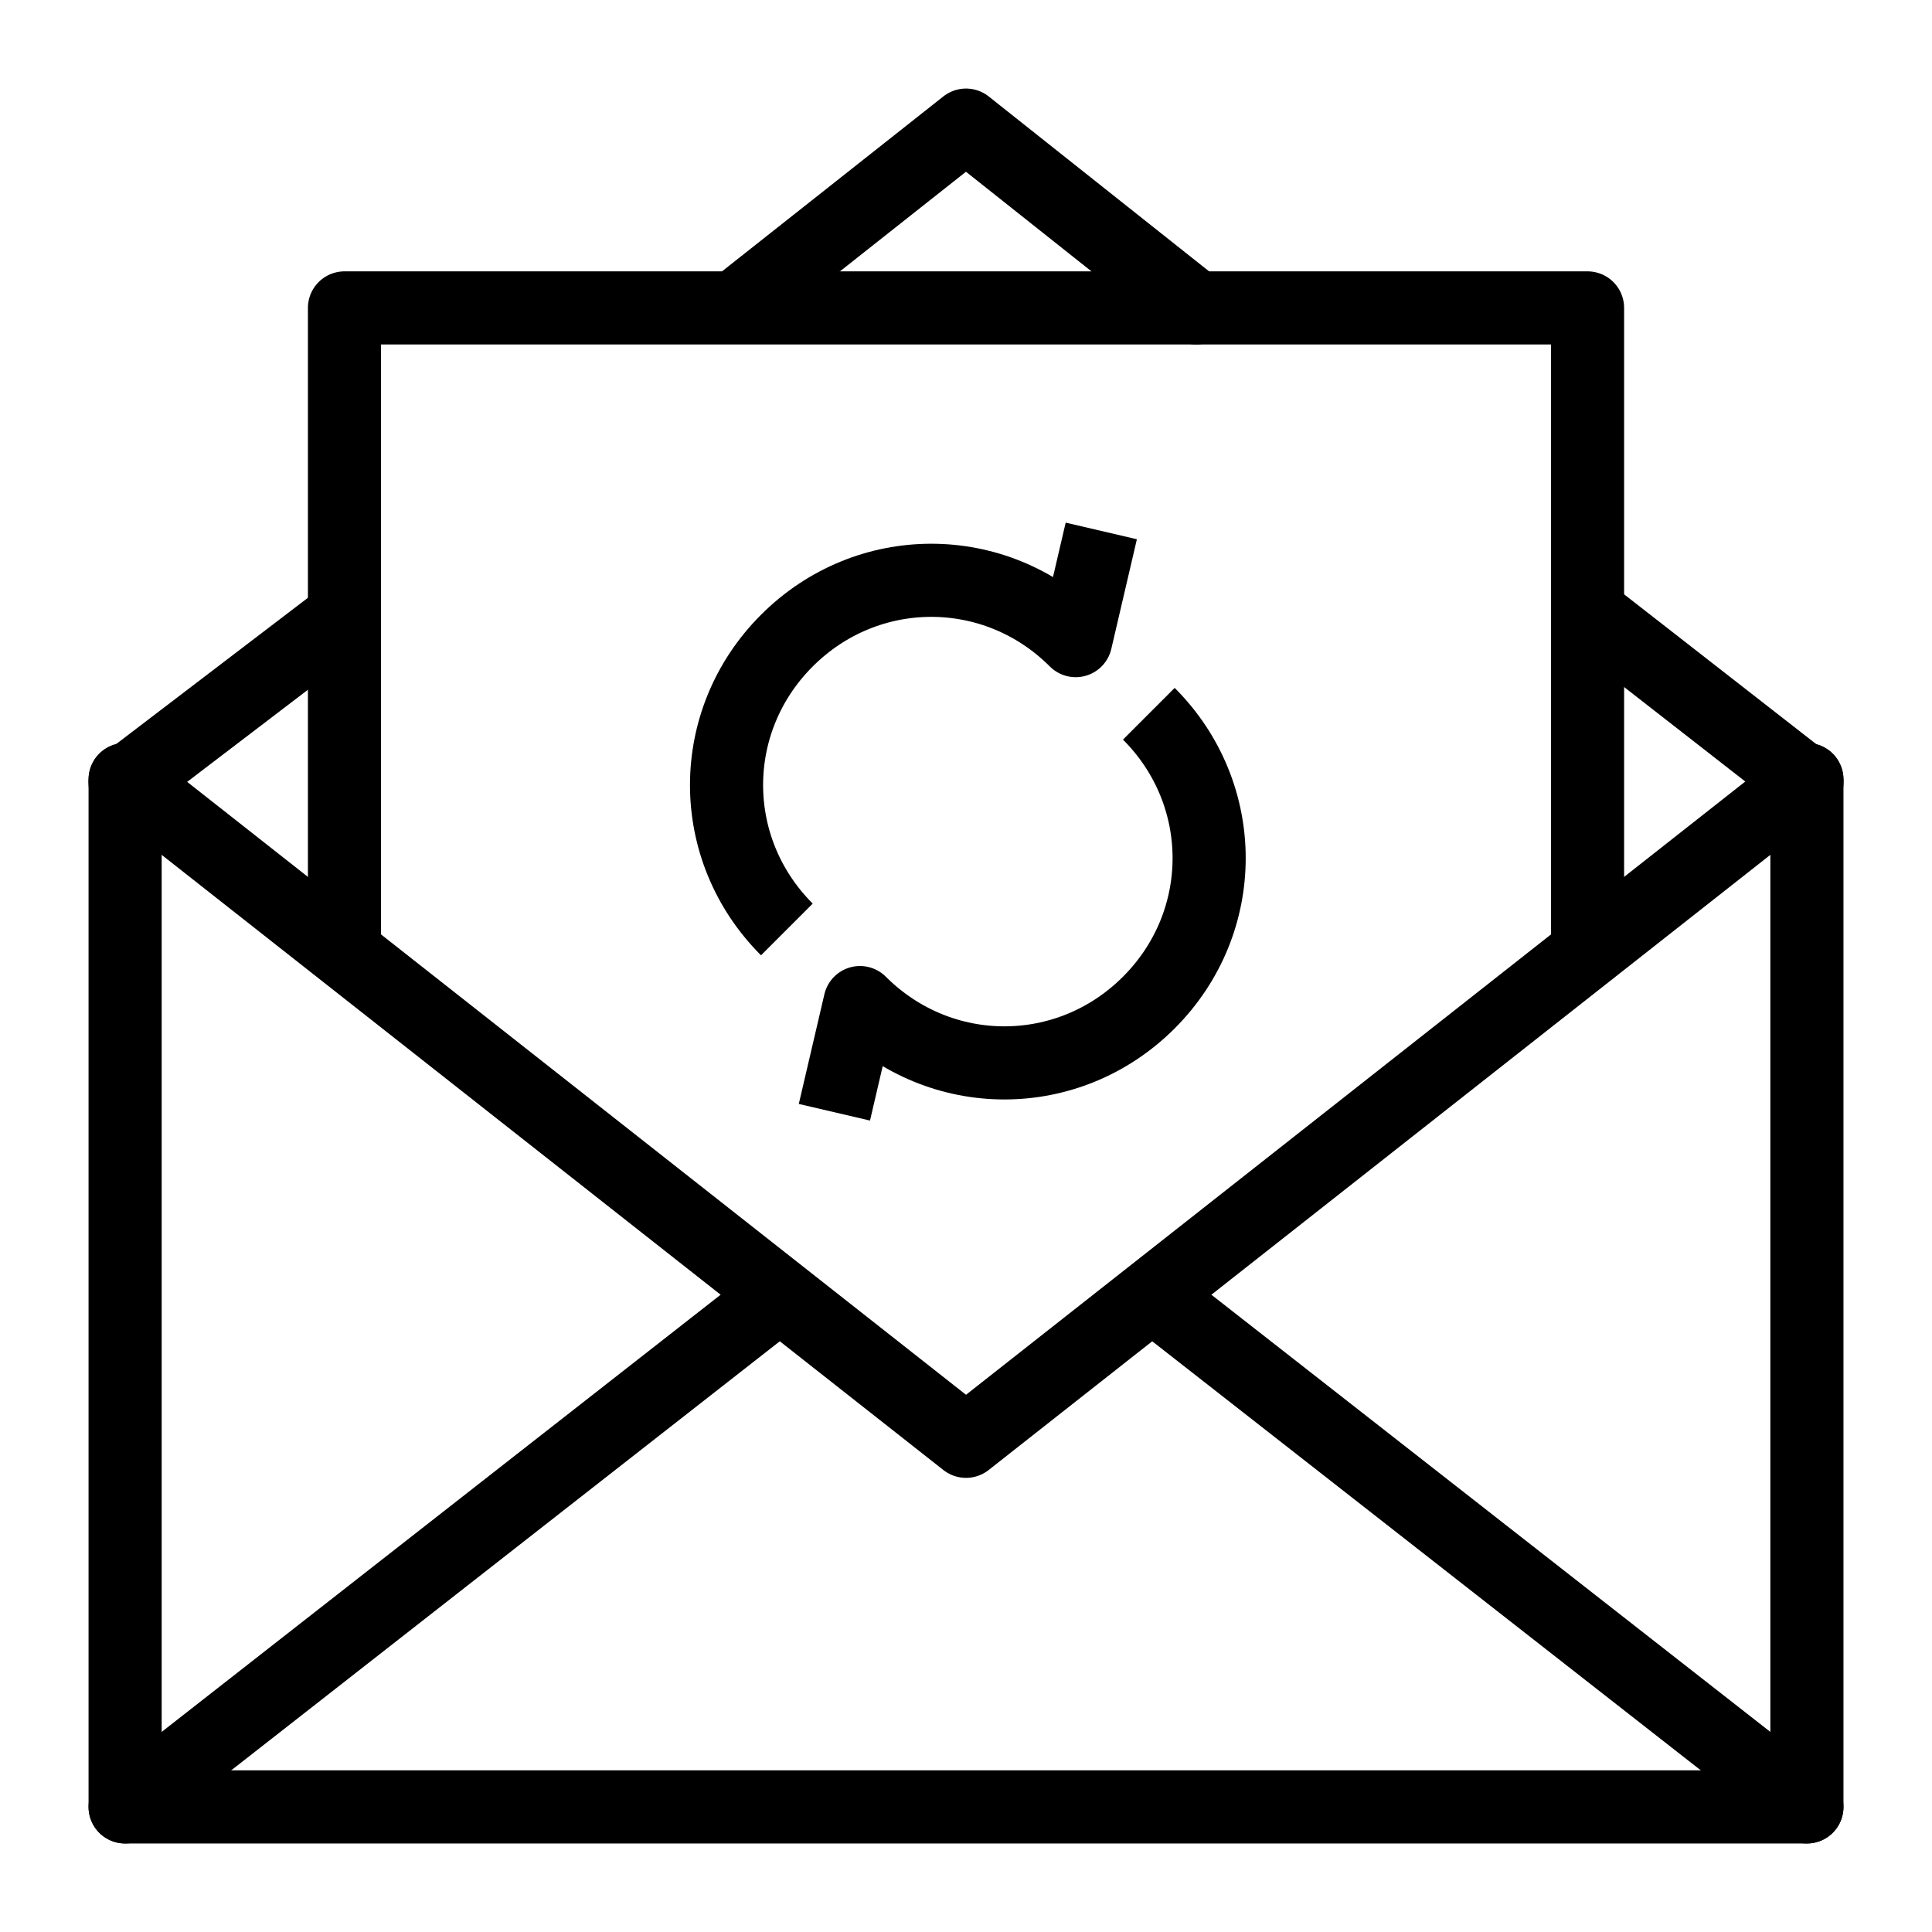 <?xml version="1.0" encoding="UTF-8"?>
<!-- Uploaded to: SVG Repo, www.svgrepo.com, Generator: SVG Repo Mixer Tools -->
<svg width="800px" height="800px" version="1.1" viewBox="144 144 512 512" xmlns="http://www.w3.org/2000/svg">
 <g fill="none" stroke="#000000" stroke-linejoin="round" stroke-miterlimit="10" stroke-width="2">
  <path transform="matrix(9.689 0 0 9.689 148.09 148.09)" d="m21.1 25c-2.2-2.2-2.2-5.7 0-7.9 2.2-2.2 5.7-2.2 7.9 0l0.7-3"/>
  <path transform="matrix(9.689 0 0 9.689 148.09 148.09)" d="m31 19.1c2.2 2.2 2.2 5.7 0 7.9-2.2 2.2-5.7 2.2-7.9 0l-0.7 3"/>
  <path transform="matrix(9.689 0 0 9.689 148.09 148.09)" d="m49 20.9v28.1h-46v-28.1" stroke-linecap="round"/>
  <path transform="matrix(9.689 0 0 9.689 148.09 148.09)" d="m49 20.9-23 18.1-23-18.1" stroke-linecap="round"/>
  <path transform="matrix(9.689 0 0 9.689 148.09 148.09)" d="m3 49 17.9-14" stroke-linecap="round"/>
  <path transform="matrix(9.689 0 0 9.689 148.09 148.09)" d="m31.1 35 17.9 14" stroke-linecap="round"/>
  <path transform="matrix(9.689 0 0 9.689 148.09 148.09)" d="m43.1 16.4 5.9 4.6" stroke-linecap="round"/>
  <path transform="matrix(9.689 0 0 9.689 148.09 148.09)" d="m19.8 7.9 6.2-4.9 6.3 5" stroke-linecap="round"/>
  <path transform="matrix(9.689 0 0 9.689 148.09 148.09)" d="m3 21 5.9-4.5" stroke-linecap="round"/>
  <path transform="matrix(9.689 0 0 9.689 148.09 148.09)" d="m9 25.3v-17.3h34v17.3" stroke-linecap="round"/>
 </g>
</svg>